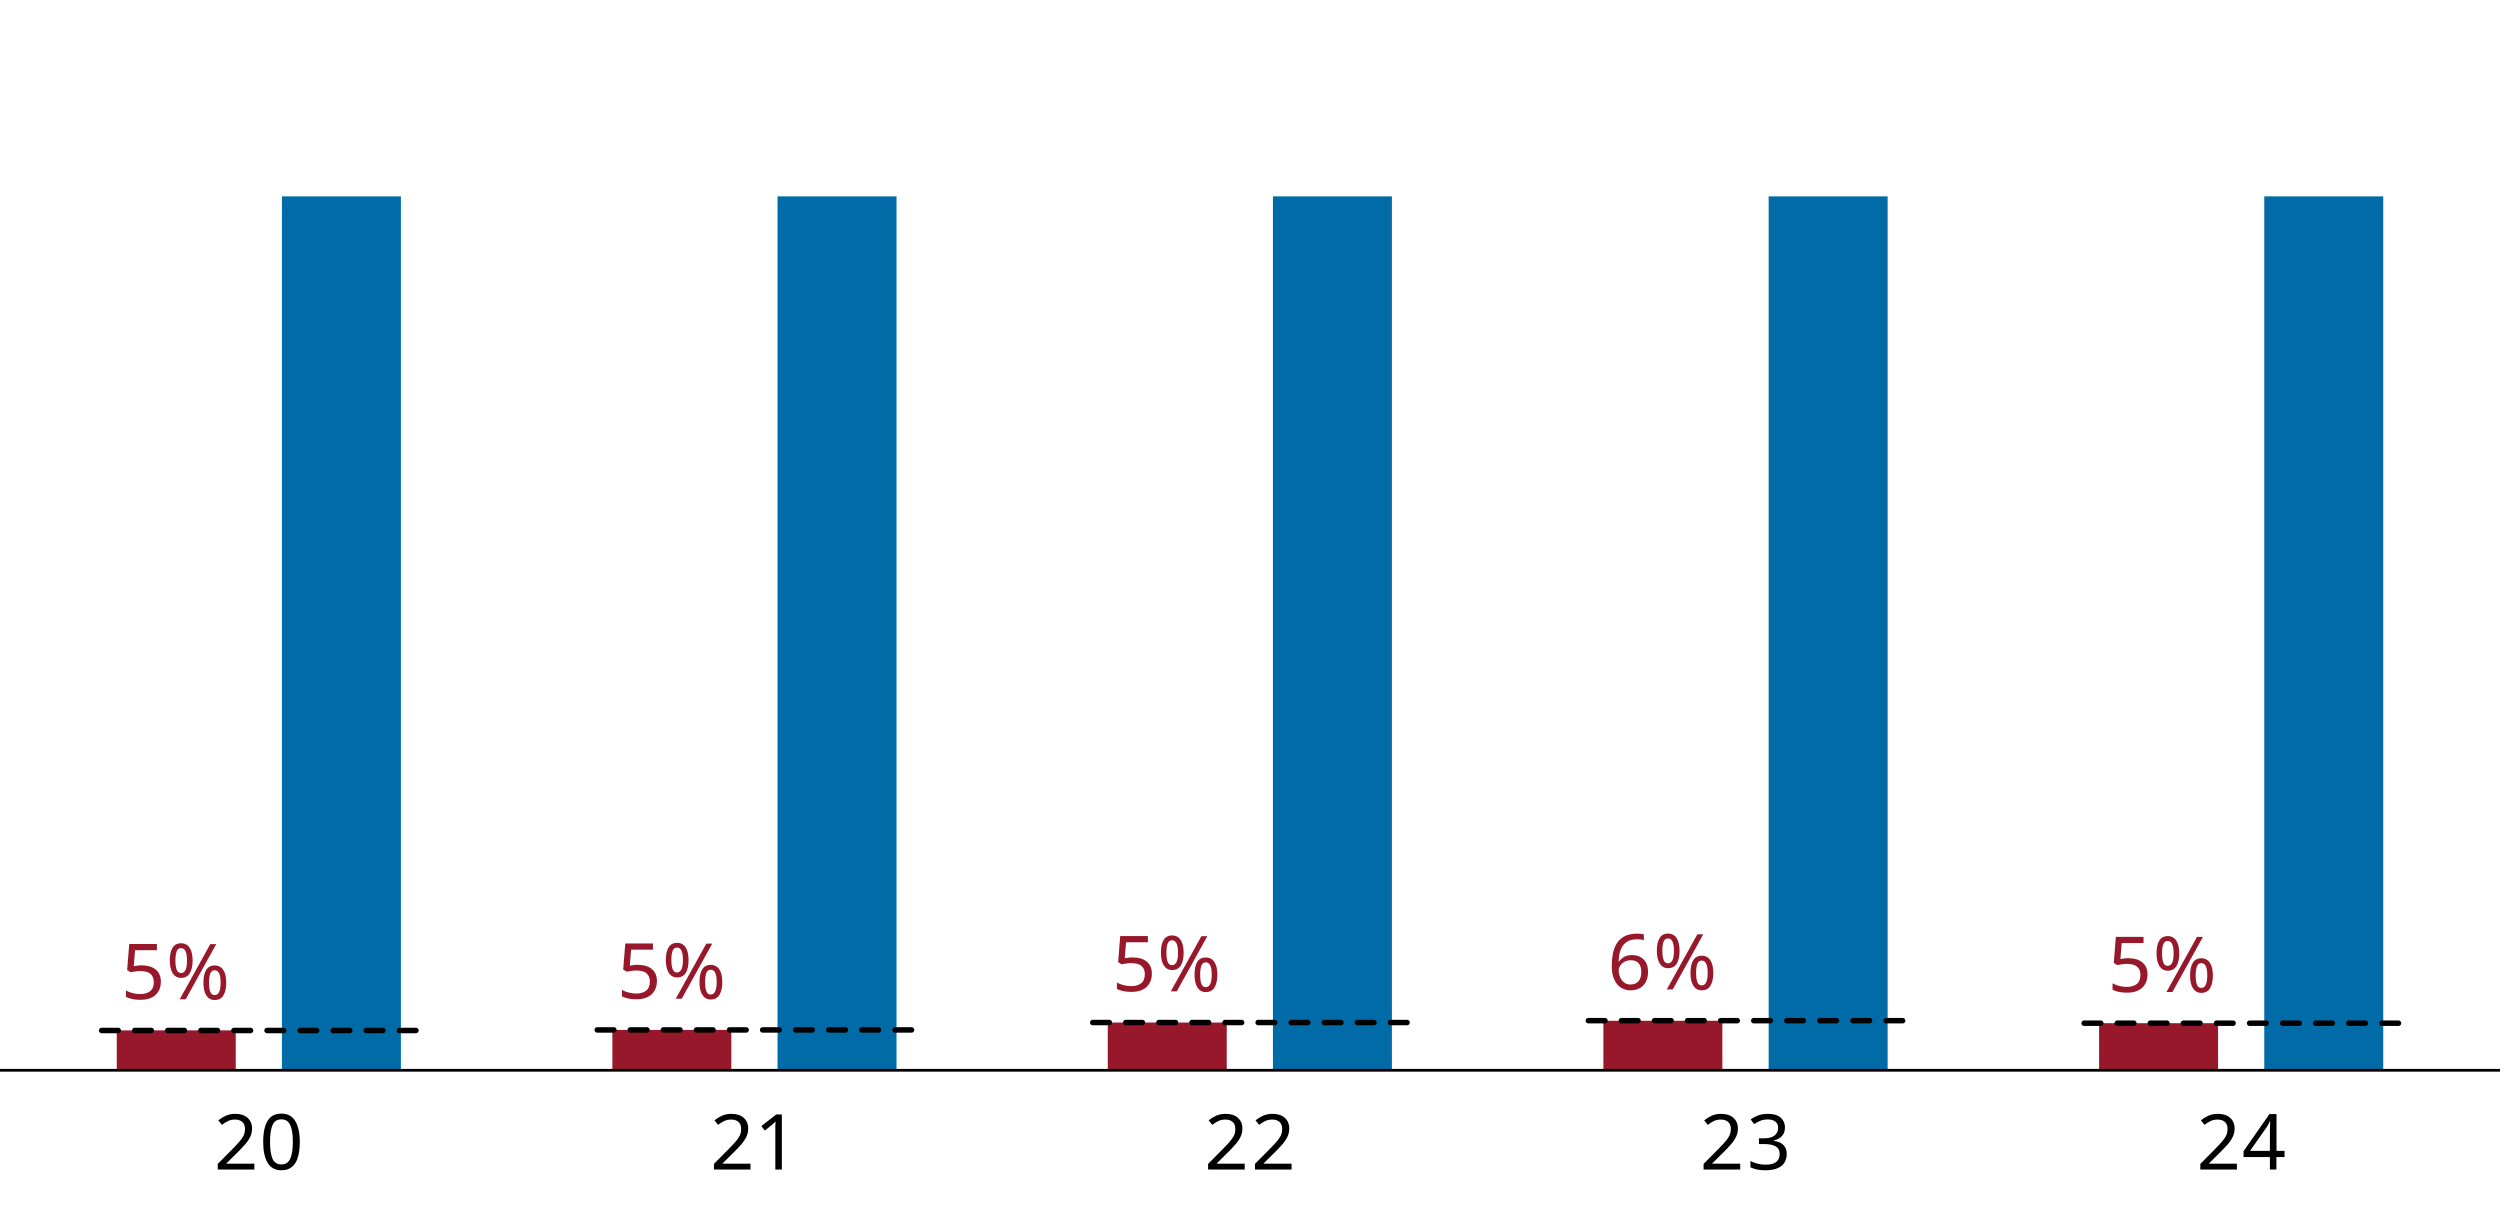 <?xml version="1.0" encoding="UTF-8"?>
<svg xmlns="http://www.w3.org/2000/svg" viewBox="0 0 226.74 110">
  <g id="Graph">
    <rect x="201.55" y="90.15" width="3.81" height="8" style="fill: none; stroke-width: 0px;"/>
    <rect x="171.2" y="88.5" width="19.56" height="12.68" style="fill: none; stroke-width: 0px;"/>
    <g>
      <g>
        <rect x="205.36" y="17.81" width="14.98" height="79.26" style="fill: none; stroke-width: 0px;"/>
        <rect x="205.36" y="17.81" width="10.79" height="79.26" style="fill: #006ba6; stroke-width: 0px;"/>
        <rect x="205.36" y="17.81" width="14.98" height="79.26" style="fill: none; stroke-width: 0px;"/>
      </g>
      <g>
        <rect x="190.38" y="92.8" width="14.98" height="4.26" style="fill: none; stroke-width: 0px;"/>
        <rect x="190.38" y="92.8" width="10.79" height="4.26" style="fill: #96182a; stroke-width: 0px;"/>
        <rect x="190.38" y="92.8" width="14.98" height="4.26" style="fill: none; stroke-width: 0px;"/>
      </g>
      <g>
        <rect x="160.41" y="17.81" width="14.98" height="79.26" style="fill: none; stroke-width: 0px;"/>
        <rect x="160.41" y="17.81" width="10.79" height="79.26" style="fill: #006ba6; stroke-width: 0px;"/>
        <rect x="160.41" y="17.81" width="14.98" height="79.26" style="fill: none; stroke-width: 0px;"/>
      </g>
      <g>
        <rect x="145.42" y="92.58" width="14.98" height="4.49" style="fill: none; stroke-width: 0px;"/>
        <rect x="145.42" y="92.58" width="10.79" height="4.49" style="fill: #96182a; stroke-width: 0px;"/>
        <rect x="145.42" y="92.58" width="14.98" height="4.49" style="fill: none; stroke-width: 0px;"/>
      </g>
      <g>
        <rect x="115.45" y="17.81" width="14.98" height="79.26" style="fill: none; stroke-width: 0px;"/>
        <rect x="115.45" y="17.81" width="10.79" height="79.26" style="fill: #006ba6; stroke-width: 0px;"/>
        <rect x="115.45" y="17.81" width="14.98" height="79.26" style="fill: none; stroke-width: 0px;"/>
      </g>
      <g>
        <rect x="100.47" y="92.74" width="14.98" height="4.33" style="fill: none; stroke-width: 0px;"/>
        <rect x="100.47" y="92.74" width="10.79" height="4.33" style="fill: #96182a; stroke-width: 0px;"/>
        <rect x="100.47" y="92.74" width="14.98" height="4.33" style="fill: none; stroke-width: 0px;"/>
      </g>
      <g>
        <rect x="70.52" y="17.81" width="14.98" height="79.26" style="fill: none; stroke-width: 0px;"/>
        <rect x="70.52" y="17.81" width="10.79" height="79.26" style="fill: #006ba6; stroke-width: 0px;"/>
        <rect x="70.52" y="17.81" width="14.98" height="79.26" style="fill: none; stroke-width: 0px;"/>
      </g>
      <g>
        <rect x="55.54" y="93.41" width="14.98" height="3.66" style="fill: none; stroke-width: 0px;"/>
        <rect x="55.54" y="93.41" width="10.79" height="3.66" style="fill: #96182a; stroke-width: 0px;"/>
        <rect x="55.54" y="93.41" width="14.98" height="3.66" style="fill: none; stroke-width: 0px;"/>
      </g>
      <g>
        <rect x="25.57" y="17.81" width="14.98" height="79.26" style="fill: none; stroke-width: 0px;"/>
        <rect x="25.57" y="17.81" width="10.79" height="79.26" style="fill: #006ba6; stroke-width: 0px;"/>
        <rect x="25.57" y="17.81" width="14.98" height="79.26" style="fill: none; stroke-width: 0px;"/>
      </g>
      <g>
        <rect x="10.59" y="93.45" width="14.98" height="3.61" style="fill: none; stroke-width: 0px;"/>
        <rect x="10.59" y="93.45" width="10.79" height="3.61" style="fill: #96182a; stroke-width: 0px;"/>
        <rect x="10.59" y="93.45" width="14.98" height="3.61" style="fill: none; stroke-width: 0px;"/>
      </g>
    </g>
  </g>
  <g id="Text">
    <g>
      <rect x="190.76" y="89.97" width="10.79" height="2.83" style="fill: none; opacity: .56; stroke-width: 0px;"/>
      <g>
        <path d="M193.09,86.91c.51,0,.92.13,1.22.38s.46.62.46,1.08c0,.52-.17.92-.49,1.22-.33.3-.79.44-1.38.44-.26,0-.5-.02-.73-.07-.22-.05-.41-.11-.57-.2v-.58c.17.1.37.18.61.24.24.06.47.09.69.09.37,0,.67-.09.89-.26s.34-.45.34-.82c0-.33-.1-.58-.3-.75-.2-.18-.52-.26-.95-.26-.13,0-.28.01-.45.04s-.3.05-.41.07l-.31-.2.19-2.36h2.51v.56h-1.98l-.12,1.45c.08-.01.19-.03.32-.05.13-.02.28-.03.45-.03Z" style="fill: #96182a; stroke-width: 0px;"/>
        <path d="M196.6,84.9c.34,0,.6.14.78.41.18.27.27.66.27,1.15s-.08.88-.25,1.16c-.17.28-.44.42-.79.42-.33,0-.58-.14-.76-.42-.17-.28-.26-.66-.26-1.16s.08-.88.25-1.15c.16-.27.42-.41.78-.41ZM196.6,85.34c-.18,0-.31.09-.39.28-.08.19-.12.47-.12.84s.04.66.12.85c.08.19.21.29.39.29.36,0,.54-.38.54-1.13s-.18-1.13-.54-1.13ZM199.8,84.97l-2.77,5h-.54l2.77-5h.54ZM199.65,86.91c.34,0,.6.14.78.41.18.27.27.66.27,1.15s-.09.88-.26,1.16c-.17.28-.44.42-.79.42-.33,0-.58-.14-.76-.42-.18-.28-.26-.66-.26-1.16s.08-.88.25-1.15c.16-.27.42-.41.78-.41ZM199.65,87.35c-.18,0-.31.09-.39.28-.08.19-.12.47-.12.84s.04.66.12.85c.08.19.21.28.39.28.36,0,.54-.38.54-1.13s-.18-1.12-.54-1.12Z" style="fill: #96182a; stroke-width: 0px;"/>
      </g>
    </g>
    <g>
      <rect x="100.46" y="89.91" width="10.79" height="2.83" style="fill: none; opacity: .56; stroke-width: 0px;"/>
      <g>
        <path d="M102.79,86.84c.51,0,.92.13,1.22.38s.46.62.46,1.08c0,.52-.17.92-.49,1.22-.33.3-.79.44-1.38.44-.26,0-.5-.02-.73-.07-.22-.05-.41-.11-.57-.2v-.58c.17.1.37.18.61.24.24.06.47.09.69.09.37,0,.67-.09.89-.26.23-.17.34-.45.34-.82,0-.33-.1-.58-.3-.75-.2-.18-.52-.26-.95-.26-.13,0-.28.01-.45.04s-.3.05-.41.07l-.31-.2.19-2.36h2.51v.56h-1.98l-.12,1.45c.08-.01.19-.03.32-.05.14-.02.29-.03.45-.03Z" style="fill: #96182a; stroke-width: 0px;"/>
        <path d="M106.3,84.84c.34,0,.6.14.78.41.18.27.27.66.27,1.15s-.08.88-.25,1.16c-.17.28-.44.42-.79.42-.33,0-.58-.14-.76-.42-.17-.28-.26-.66-.26-1.16s.08-.88.25-1.15c.16-.27.42-.41.78-.41ZM106.3,85.28c-.18,0-.31.09-.39.28-.08.19-.12.47-.12.84s.04.66.12.85.21.29.39.29c.36,0,.54-.38.54-1.13s-.18-1.13-.54-1.13ZM109.5,84.91l-2.77,5h-.54l2.77-5h.54ZM109.36,86.84c.34,0,.6.14.78.41.18.27.27.66.27,1.15s-.09.88-.26,1.16c-.17.28-.44.42-.79.42-.33,0-.58-.14-.76-.42-.17-.28-.26-.66-.26-1.16s.08-.88.24-1.15c.16-.27.42-.41.78-.41ZM109.36,87.28c-.18,0-.31.09-.39.28s-.12.47-.12.84.04.66.12.85c.08.19.21.28.39.28.36,0,.54-.38.54-1.13s-.18-1.12-.54-1.12Z" style="fill: #96182a; stroke-width: 0px;"/>
      </g>
    </g>
    <g>
      <rect x="55.54" y="90.57" width="10.79" height="2.83" style="fill: none; opacity: .56; stroke-width: 0px;"/>
      <g>
        <path d="M57.9,87.51c.51,0,.92.13,1.22.38s.46.62.46,1.08c0,.52-.17.92-.49,1.22-.33.3-.79.44-1.38.44-.26,0-.5-.02-.73-.07-.22-.05-.41-.11-.57-.2v-.58c.17.1.37.18.61.24.24.06.47.09.69.09.37,0,.67-.09.89-.26s.34-.45.34-.82c0-.33-.1-.58-.3-.75-.2-.18-.52-.26-.95-.26-.13,0-.28.01-.45.04s-.3.05-.41.07l-.31-.2.19-2.36h2.51v.56h-1.98l-.12,1.45c.08-.01.19-.03.32-.05.13-.02.28-.03.45-.03Z" style="fill: #96182a; stroke-width: 0px;"/>
        <path d="M61.4,85.51c.34,0,.6.14.78.41.18.27.27.66.27,1.15s-.08.88-.25,1.16c-.17.28-.44.42-.79.42-.33,0-.58-.14-.76-.42-.17-.28-.26-.66-.26-1.16s.08-.88.25-1.15c.16-.27.42-.41.78-.41ZM61.4,85.94c-.18,0-.31.09-.39.28-.08.19-.12.47-.12.84s.04.66.12.85c.08.19.21.29.39.29.36,0,.54-.38.54-1.13s-.18-1.13-.54-1.13ZM64.6,85.58l-2.77,5h-.54l2.77-5h.54ZM64.46,87.51c.34,0,.6.14.78.41.18.27.27.66.27,1.15s-.09.88-.26,1.16c-.17.28-.44.42-.79.42-.33,0-.58-.14-.76-.42-.18-.28-.26-.66-.26-1.16s.08-.88.25-1.15c.16-.27.42-.41.78-.41ZM64.46,87.95c-.18,0-.31.09-.39.28-.08.19-.12.47-.12.84s.04.66.12.85c.08.19.21.28.39.28.36,0,.54-.38.54-1.13s-.18-1.12-.54-1.12Z" style="fill: #96182a; stroke-width: 0px;"/>
      </g>
    </g>
    <g>
      <rect x="10.58" y="90.62" width="10.79" height="2.83" style="fill: none; opacity: .56; stroke-width: 0px;"/>
      <g>
        <path d="M12.91,87.56c.51,0,.92.13,1.22.38s.46.62.46,1.08c0,.52-.16.92-.49,1.22-.33.3-.79.44-1.38.44-.26,0-.5-.02-.73-.07s-.41-.11-.57-.2v-.58c.17.1.37.18.61.24.24.06.47.09.69.09.37,0,.67-.09.89-.26s.34-.45.34-.82c0-.33-.1-.58-.3-.75-.2-.18-.52-.26-.95-.26-.13,0-.28.01-.45.04s-.3.05-.41.07l-.31-.2.19-2.36h2.51v.56h-1.98l-.12,1.45c.08-.01.19-.03.32-.05.13-.02.28-.03.45-.03Z" style="fill: #96182a; stroke-width: 0px;"/>
        <path d="M16.42,85.55c.34,0,.6.14.78.41.18.27.27.66.27,1.15s-.09.88-.26,1.16c-.17.28-.44.42-.79.42-.33,0-.58-.14-.76-.42-.17-.28-.26-.66-.26-1.16s.08-.88.25-1.15c.16-.27.42-.41.78-.41ZM16.42,85.99c-.18,0-.31.09-.39.28-.08.19-.12.47-.12.84s.04.66.12.85.21.29.39.29c.36,0,.54-.38.54-1.13s-.18-1.13-.54-1.13ZM19.61,85.63l-2.77,5h-.54l2.77-5h.54ZM19.47,87.56c.34,0,.6.14.78.41.18.27.27.66.27,1.15s-.08.88-.26,1.16c-.17.28-.43.42-.79.42-.33,0-.58-.14-.76-.42-.18-.28-.26-.66-.26-1.16s.08-.88.25-1.15c.16-.27.42-.41.78-.41ZM19.47,88c-.18,0-.31.09-.39.28-.08.19-.12.47-.12.84s.04.66.12.85c.08.19.21.28.39.28.36,0,.54-.38.54-1.13s-.18-1.12-.54-1.12Z" style="fill: #96182a; stroke-width: 0px;"/>
      </g>
    </g>
    <g>
      <rect x="145.42" y="89.74" width="10.79" height="2.83" style="fill: none; opacity: .56; stroke-width: 0px;"/>
      <g>
        <path d="M146.18,87.61c0-.36.03-.71.09-1.06.06-.35.18-.66.34-.95.17-.28.4-.51.7-.67s.68-.25,1.16-.25c.1,0,.21,0,.33.01s.22.03.29.05v.53c-.08-.03-.18-.05-.29-.06-.11-.01-.21-.02-.32-.02-.32,0-.59.05-.8.16s-.38.25-.51.44c-.12.19-.21.4-.27.64-.06.24-.09.5-.1.78h.04c.11-.16.26-.3.45-.42.19-.11.44-.17.73-.17.43,0,.78.13,1.05.4.27.26.4.64.4,1.12,0,.52-.14.93-.43,1.23s-.67.45-1.16.45c-.32,0-.6-.08-.86-.24s-.46-.4-.61-.73c-.15-.33-.23-.74-.23-1.24ZM147.88,89.29c.29,0,.53-.09.71-.28.18-.19.27-.48.27-.88,0-.32-.08-.57-.24-.76s-.4-.28-.72-.28c-.22,0-.41.05-.57.14-.16.09-.29.21-.38.35-.09.14-.14.29-.14.43,0,.2.04.4.12.6.08.2.2.36.36.49.16.13.36.19.6.19Z" style="fill: #96182a; stroke-width: 0px;"/>
        <path d="M151.28,84.67c.34,0,.6.14.78.41.18.27.27.66.27,1.15s-.08.88-.25,1.16c-.17.28-.44.42-.79.42-.33,0-.58-.14-.76-.42-.17-.28-.26-.66-.26-1.16s.08-.88.25-1.15c.16-.27.42-.41.78-.41ZM151.28,85.11c-.18,0-.31.09-.39.28-.08.19-.12.47-.12.84s.04.66.12.85c.08.19.21.29.39.29.36,0,.54-.38.54-1.13s-.18-1.13-.54-1.13ZM154.48,84.74l-2.77,5h-.54l2.77-5h.54ZM154.34,86.68c.34,0,.6.14.78.41.18.27.27.66.27,1.15s-.09.88-.26,1.16c-.17.28-.44.42-.79.42-.33,0-.58-.14-.76-.42-.18-.28-.26-.66-.26-1.16s.08-.88.25-1.15c.16-.27.42-.41.78-.41ZM154.34,87.12c-.18,0-.31.09-.39.28-.08.19-.12.47-.12.84s.04.66.12.85c.08.19.21.28.39.28.36,0,.54-.38.54-1.13s-.18-1.12-.54-1.12Z" style="fill: #96182a; stroke-width: 0px;"/>
      </g>
    </g>
    <line x1="54.17" y1="93.41" x2="83.09" y2="93.41" style="fill: none; stroke: #000; stroke-dasharray: 0 0 1.5 1.5; stroke-linecap: round; stroke-miterlimit: 10; stroke-width: .5px;"/>
    <line x1="99.11" y1="92.74" x2="128.02" y2="92.74" style="fill: none; stroke: #000; stroke-dasharray: 0 0 1.5 1.5; stroke-linecap: round; stroke-miterlimit: 10; stroke-width: .5px;"/>
    <line x1="144.06" y1="92.57" x2="172.97" y2="92.57" style="fill: none; stroke: #000; stroke-dasharray: 0 0 1.5 1.5; stroke-linecap: round; stroke-miterlimit: 10; stroke-width: .5px;"/>
    <line x1="189.03" y1="92.8" x2="217.94" y2="92.8" style="fill: none; stroke: #000; stroke-dasharray: 0 0 1.5 1.5; stroke-linecap: round; stroke-miterlimit: 10; stroke-width: .5px;"/>
    <line x1="9.22" y1="93.46" x2="38.14" y2="93.46" style="fill: none; stroke: #000; stroke-dasharray: 0 0 1.5 1.5; stroke-linecap: round; stroke-miterlimit: 10; stroke-width: .5px;"/>
  </g>
  <g id="Year">
    <g>
      <g>
        <g>
          <path d="M202.86,106.07h-3.3v-.51l1.31-1.32c.25-.25.46-.48.63-.67s.31-.39.4-.57.13-.39.13-.62c0-.28-.08-.48-.25-.63-.16-.14-.38-.21-.64-.21-.25,0-.46.04-.64.13-.18.08-.37.2-.56.35l-.33-.41c.2-.16.42-.3.68-.42.25-.11.54-.17.86-.17.47,0,.84.12,1.11.36.27.24.41.56.41.97,0,.26-.05.51-.16.74-.11.23-.26.46-.45.68-.19.22-.42.46-.67.71l-1.04,1.03v.03h2.53v.56Z" style="fill: #000; stroke-width: 0px;"/>
          <path d="M207.19,104.94h-.73v1.13h-.59v-1.13h-2.39v-.53l2.35-3.37h.64v3.34h.73v.55ZM205.87,104.38v-1.58c0-.24,0-.45.01-.62,0-.17.01-.33.02-.49h-.03c-.04.09-.08.18-.14.29-.06.1-.11.19-.16.26l-1.5,2.14h1.79Z" style="fill: #000; stroke-width: 0px;"/>
        </g>
        <g>
          <path d="M68.05,106.07h-3.3v-.51l1.31-1.32c.25-.25.46-.48.63-.67s.31-.39.4-.57.13-.39.13-.62c0-.28-.08-.48-.25-.63-.16-.14-.38-.21-.64-.21-.25,0-.46.04-.64.13-.18.08-.37.2-.56.35l-.33-.41c.2-.16.42-.3.68-.42.25-.11.54-.17.86-.17.47,0,.84.12,1.11.36.27.24.41.56.41.97,0,.26-.05.51-.16.74-.11.23-.26.46-.45.68-.19.22-.42.46-.67.71l-1.04,1.03v.03h2.53v.56Z" style="fill: #000; stroke-width: 0px;"/>
          <path d="M70.92,106.07h-.6v-3.49c0-.2,0-.36,0-.48,0-.12.01-.25.02-.38-.08.08-.14.14-.21.19-.06.05-.14.12-.23.2l-.53.43-.32-.41,1.35-1.05h.51v5Z" style="fill: #000; stroke-width: 0px;"/>
        </g>
        <g>
          <path d="M157.81,106.07h-3.3v-.51l1.31-1.32c.25-.25.46-.48.63-.67s.31-.39.4-.57.13-.39.13-.62c0-.28-.08-.48-.25-.63-.16-.14-.38-.21-.64-.21-.25,0-.46.04-.64.13-.18.08-.37.2-.56.35l-.33-.41c.2-.16.42-.3.68-.42.25-.11.54-.17.86-.17.47,0,.84.12,1.11.36.27.24.41.56.41.97,0,.26-.05.51-.16.74-.11.23-.26.46-.45.68-.19.22-.42.46-.67.71l-1.04,1.03v.03h2.53v.56Z" style="fill: #000; stroke-width: 0px;"/>
          <path d="M161.89,102.24c0,.34-.09.6-.28.8-.19.2-.44.33-.75.4v.03c.4.05.69.17.89.38.2.21.3.47.3.8,0,.29-.07.55-.2.78-.14.22-.34.4-.63.52s-.65.19-1.09.19c-.26,0-.5-.02-.73-.06-.22-.04-.44-.11-.64-.21v-.57c.21.11.44.19.68.25.24.06.48.08.7.08.45,0,.77-.09.97-.26.2-.17.3-.42.3-.72s-.12-.54-.37-.68-.59-.21-1.03-.21h-.48v-.52h.49c.41,0,.72-.09.93-.26.21-.17.32-.4.32-.69,0-.24-.08-.43-.25-.56-.16-.13-.38-.2-.67-.2s-.5.04-.69.12c-.19.08-.38.18-.57.3l-.31-.42c.18-.14.4-.26.66-.36s.56-.15.9-.15c.52,0,.91.12,1.17.35.25.23.38.53.38.89Z" style="fill: #000; stroke-width: 0px;"/>
        </g>
        <g>
          <path d="M112.87,106.07h-3.3v-.51l1.31-1.32c.25-.25.46-.48.63-.67s.31-.39.4-.57.13-.39.13-.62c0-.28-.08-.48-.25-.63-.16-.14-.38-.21-.64-.21-.25,0-.46.04-.64.13-.18.08-.37.2-.56.35l-.33-.41c.2-.16.42-.3.68-.42.25-.11.54-.17.86-.17.47,0,.84.12,1.11.36.27.24.41.56.41.97,0,.26-.05.51-.16.74-.11.23-.26.46-.45.68-.19.22-.42.46-.67.71l-1.04,1.03v.03h2.53v.56Z" style="fill: #000; stroke-width: 0px;"/>
          <path d="M117.12,106.07h-3.3v-.51l1.31-1.32c.25-.25.46-.48.63-.67s.31-.39.4-.57.13-.39.13-.62c0-.28-.08-.48-.25-.63-.16-.14-.38-.21-.64-.21-.25,0-.46.04-.64.13-.18.08-.37.2-.56.35l-.33-.41c.2-.16.42-.3.68-.42.25-.11.54-.17.86-.17.47,0,.84.12,1.11.36.27.24.41.56.41.97,0,.26-.05.51-.16.74-.11.23-.26.46-.45.68-.19.22-.42.46-.67.71l-1.04,1.03v.03h2.53v.56Z" style="fill: #000; stroke-width: 0px;"/>
        </g>
        <g>
          <path d="M23.05,106.07h-3.3v-.51l1.31-1.32c.25-.25.46-.48.63-.67s.31-.39.4-.57.13-.39.13-.62c0-.28-.08-.48-.25-.63-.16-.14-.38-.21-.64-.21-.25,0-.46.04-.64.13-.18.08-.37.2-.56.35l-.33-.41c.2-.16.42-.3.68-.42.25-.11.54-.17.86-.17.47,0,.84.12,1.11.36.27.24.41.56.41.97,0,.26-.05.51-.16.74-.11.23-.26.46-.45.68-.19.22-.42.46-.67.71l-1.04,1.03v.03h2.53v.56Z" style="fill: #000; stroke-width: 0px;"/>
          <path d="M27.19,103.56c0,.54-.06,1-.17,1.39s-.29.68-.54.88c-.24.21-.57.31-.96.31-.56,0-.98-.23-1.25-.68-.27-.46-.4-1.09-.4-1.89,0-.54.05-1,.17-1.39.11-.38.29-.68.53-.88.24-.2.56-.3.96-.3.56,0,.98.23,1.25.68s.41,1.08.41,1.89ZM24.49,103.56c0,.69.08,1.2.23,1.54s.42.51.8.51.64-.17.8-.51c.16-.34.24-.85.24-1.54s-.08-1.19-.24-1.53c-.16-.34-.43-.51-.8-.51s-.65.17-.8.51-.23.85-.23,1.53Z" style="fill: #000; stroke-width: 0px;"/>
        </g>
      </g>
      <line y1="97.07" x2="226.77" y2="97.07" style="fill: none; stroke: #000; stroke-miterlimit: 10; stroke-width: .25px;"/>
    </g>
  </g>
</svg>